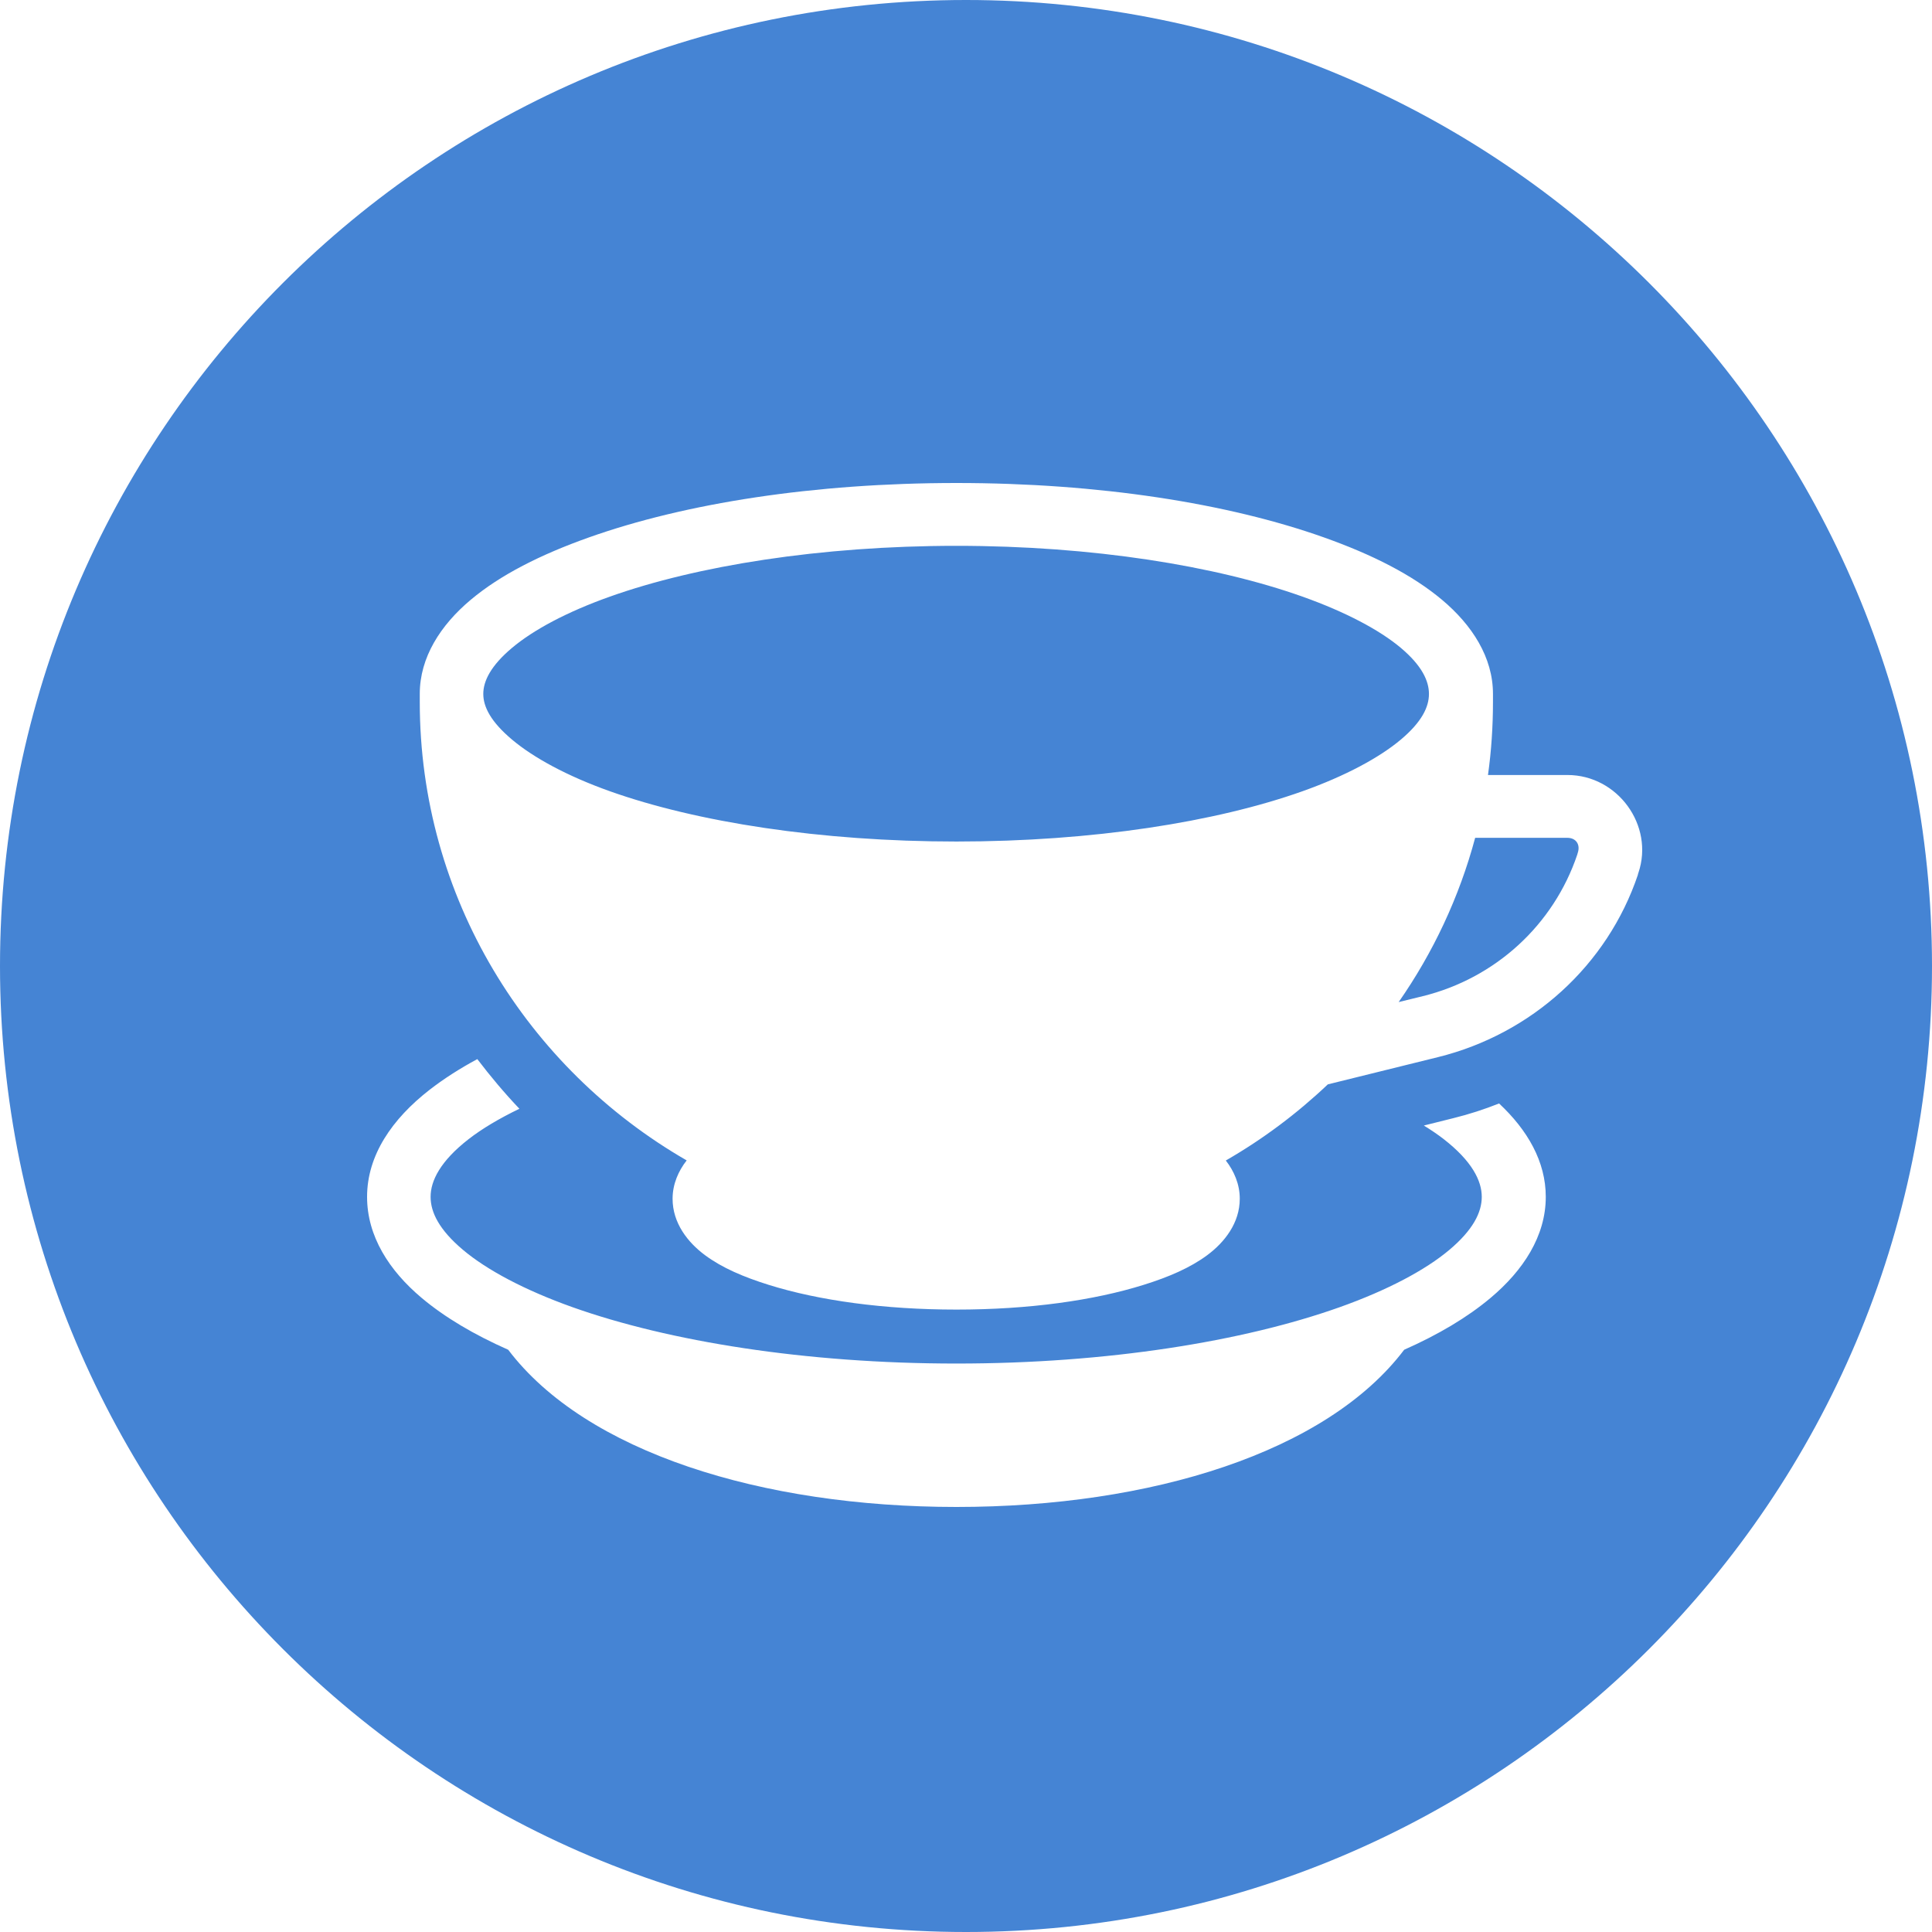 <?xml version="1.0" encoding="UTF-8"?> <svg xmlns="http://www.w3.org/2000/svg" width="100" height="100" viewBox="0 0 100 100" fill="none"> <g clip-path="url(#clip0_16_44)"> <path fill-rule="evenodd" clip-rule="evenodd" d="M50 0C22.386 0 0 22.386 0 50C0 77.614 22.386 100 50 100C77.614 100 100 77.614 100 50C100 22.386 77.614 0 50 0ZM30.475 27.819C35.454 26.049 42.13 25 49.505 25C56.879 25 63.556 26.049 68.535 27.819C71.024 28.704 73.098 29.751 74.646 31.052C76.194 32.353 77.277 34.022 77.276 35.918C77.276 35.926 77.276 35.935 77.276 35.944C77.276 35.963 77.276 35.983 77.276 36.001V36.014C77.277 36.081 77.277 36.154 77.276 36.226C77.276 36.26 77.276 36.294 77.276 36.326C77.276 37.611 77.191 38.876 77.018 40.114H81.131C83.733 40.114 85.628 42.729 84.806 45.171L84.779 45.248V45.26V45.273C83.198 49.967 79.278 53.518 74.426 54.718L68.728 56.127C67.136 57.637 65.366 58.964 63.448 60.068C63.873 60.613 64.171 61.294 64.17 62.045C64.171 63.305 63.378 64.305 62.488 64.966C61.597 65.626 60.494 66.097 59.2 66.502C56.611 67.314 53.245 67.784 49.505 67.784C45.765 67.784 42.372 67.314 39.783 66.502C38.489 66.097 37.379 65.626 36.489 64.966C35.599 64.306 34.812 63.305 34.813 62.045C34.813 61.292 35.115 60.608 35.542 60.062C27.284 55.302 21.725 46.448 21.727 36.326C21.727 36.292 21.727 36.255 21.727 36.217C21.726 36.135 21.726 36.049 21.727 35.975C21.727 35.962 21.727 35.949 21.727 35.936C21.727 35.93 21.727 35.924 21.727 35.918C21.726 34.021 22.809 32.353 24.357 31.052C25.905 29.751 27.985 28.704 30.475 27.819ZM67.413 30.88C62.937 29.288 56.559 28.252 49.505 28.252C42.45 28.252 36.047 29.288 31.571 30.88C29.332 31.675 27.599 32.611 26.504 33.532C25.408 34.453 25.014 35.249 25.015 35.918C25.014 36.586 25.408 37.362 26.504 38.283C27.599 39.205 29.332 40.16 31.571 40.956C36.047 42.547 42.45 43.557 49.505 43.557C56.559 43.557 62.937 42.547 67.413 40.956C69.651 40.16 71.41 39.204 72.505 38.283C73.601 37.362 73.963 36.586 73.962 35.918C73.963 35.249 73.601 34.454 72.505 33.532C71.41 32.612 69.651 31.675 67.413 30.88ZM81.131 43.366H76.354C75.529 46.444 74.175 49.313 72.395 51.867L73.646 51.561C77.407 50.631 80.413 47.872 81.639 44.234L81.666 44.138C81.807 43.719 81.577 43.366 81.131 43.366ZM22.236 56.407C22.961 55.844 23.786 55.314 24.705 54.819C25.387 55.713 26.11 56.576 26.884 57.389C25.83 57.898 24.947 58.425 24.26 58.958C22.791 60.099 22.287 61.117 22.288 61.949C22.287 62.752 22.736 63.66 23.97 64.698C25.204 65.735 27.158 66.779 29.643 67.663C34.614 69.43 41.695 70.577 49.505 70.577C57.315 70.577 64.363 69.43 69.334 67.663C71.82 66.779 73.779 65.735 75.013 64.698C76.247 63.66 76.696 62.752 76.696 61.949C76.696 61.117 76.191 60.099 74.723 58.958C74.419 58.722 74.075 58.49 73.698 58.257L75.232 57.874C76.042 57.674 76.828 57.419 77.592 57.115C79.064 58.49 80.01 60.123 80.009 61.949C80.01 63.979 78.84 65.761 77.153 67.178C75.947 68.192 74.442 69.082 72.68 69.863C68.671 75.163 59.592 78 49.505 78C39.421 78 30.317 75.159 26.304 69.863C24.541 69.082 23.029 68.192 21.823 67.178C20.137 65.761 18.999 63.979 19 61.949C18.999 59.799 20.294 57.916 22.236 56.407Z" fill="#4584D4"></path> </g> <defs> <clipPath id="clip0_16_44"> <rect width="100" height="100" fill="white"></rect> </clipPath> </defs> </svg> 
